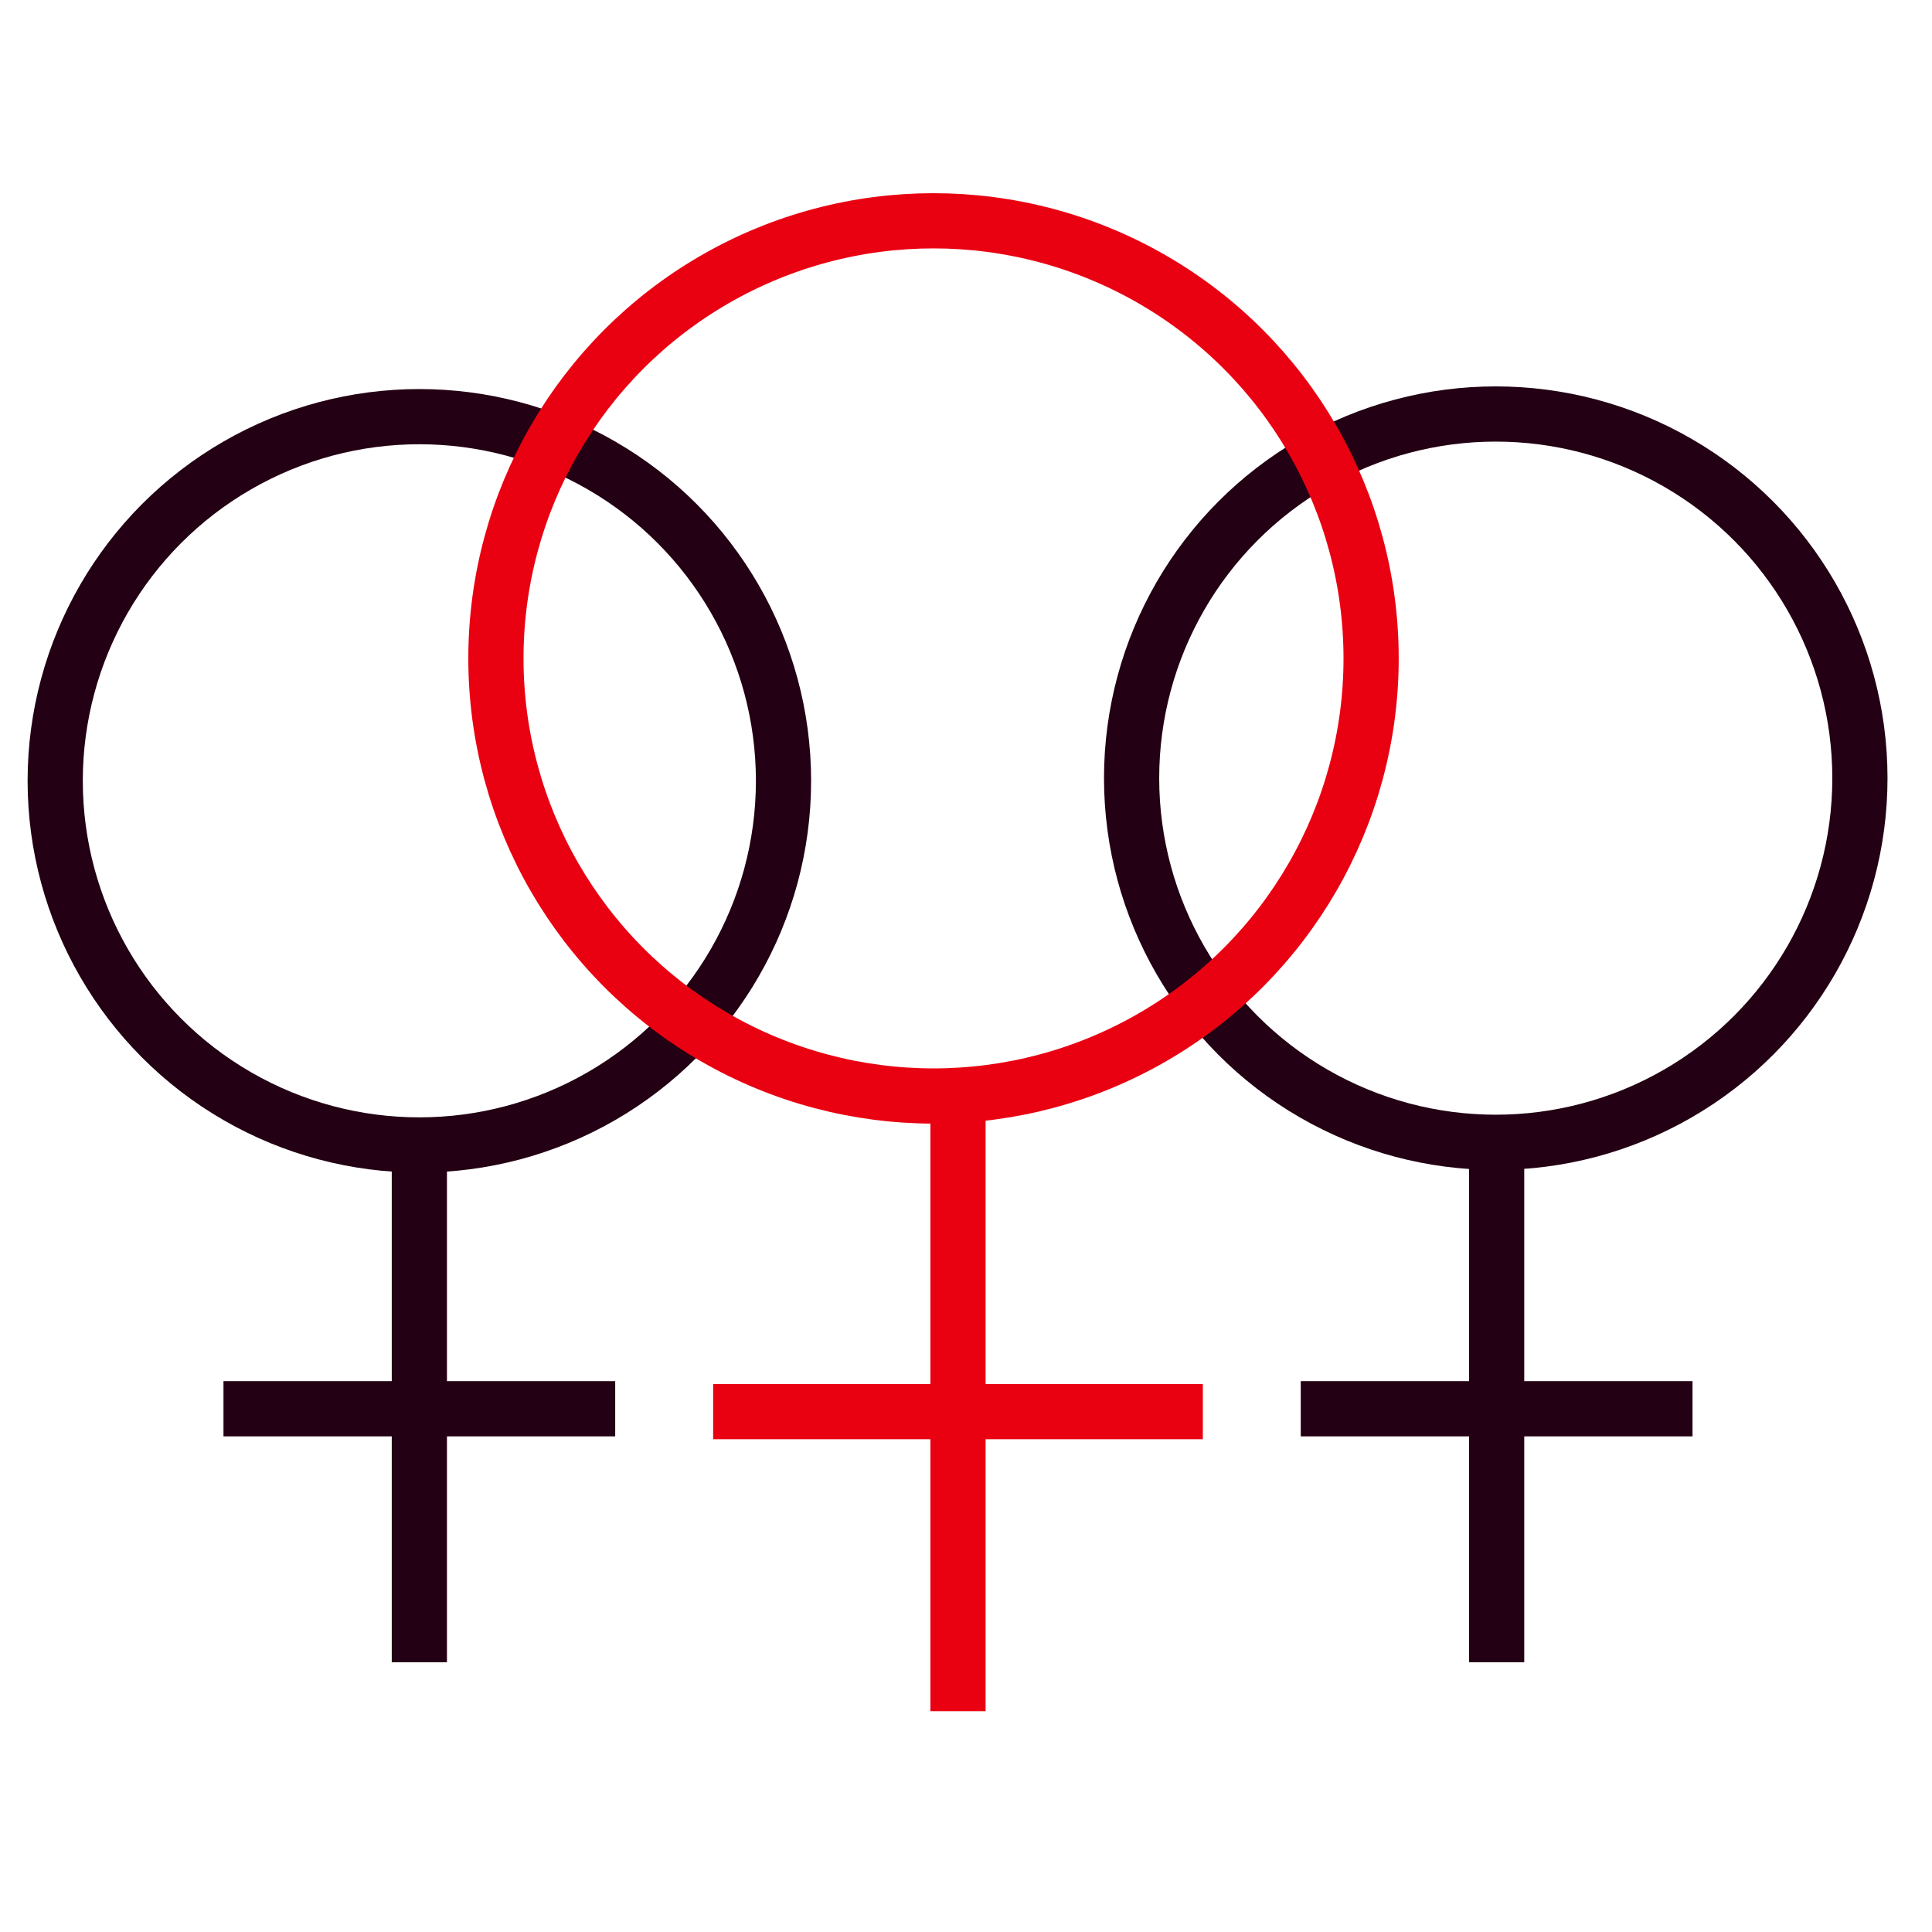 <svg width="70" height="70" viewBox="0 0 70 70" fill="none" xmlns="http://www.w3.org/2000/svg">
<circle cx="54.194" cy="28.194" r="13.194" stroke="#230013" stroke-width="2"/>
<circle cx="15.194" cy="28.29" r="13.194" stroke="#230013" stroke-width="2"/>
<circle cx="33.823" cy="23.855" r="15.855" stroke="#E90112" stroke-width="2"/>
<path d="M54.226 40.71V60.226M47.129 51.042H61.323" stroke="#230013" stroke-width="2"/>
<path d="M15.194 40.71V60.226M8.097 51.042H22.29" stroke="#230013" stroke-width="2"/>
<path d="M34.71 38.935V62M25.839 51.146H43.581" stroke="#E90112" stroke-width="2"/>
</svg>
